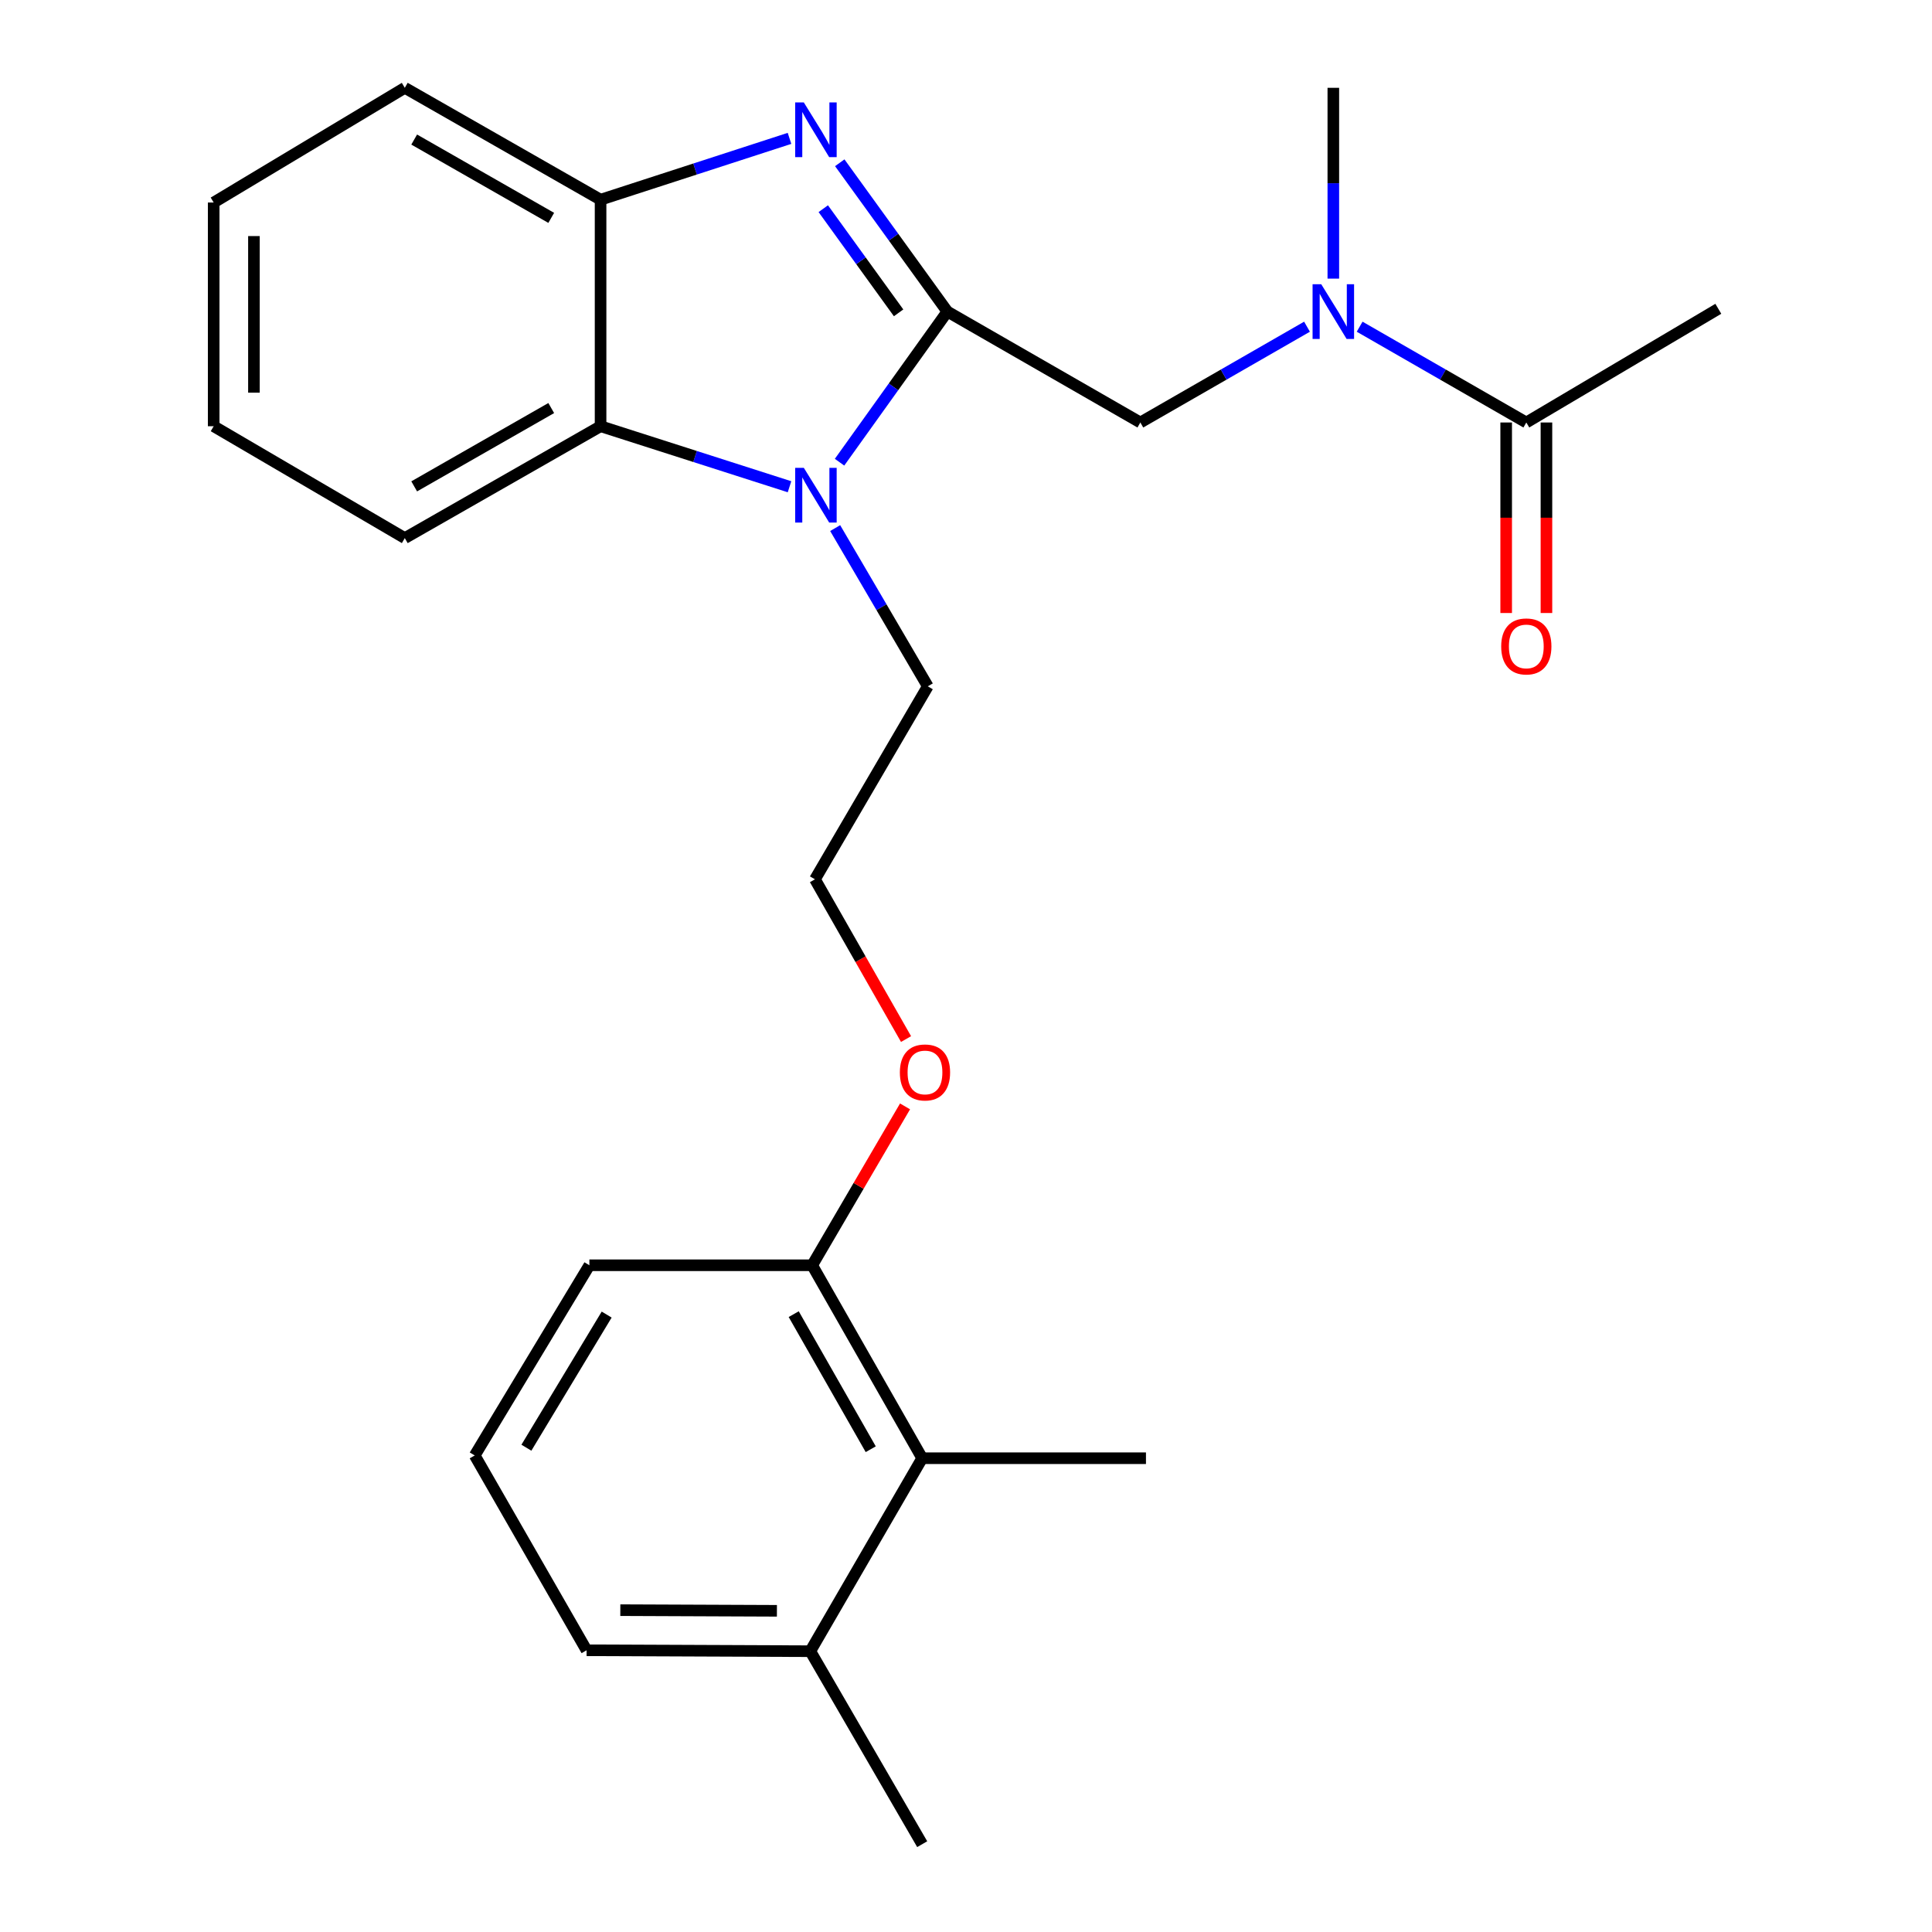 <?xml version='1.0' encoding='iso-8859-1'?>
<svg version='1.1' baseProfile='full'
              xmlns='http://www.w3.org/2000/svg'
                      xmlns:rdkit='http://www.rdkit.org/xml'
                      xmlns:xlink='http://www.w3.org/1999/xlink'
                  xml:space='preserve'
width='1000px' height='1000px' viewBox='0 0 1000 1000'>
<!-- END OF HEADER -->
<rect style='opacity:1.0;fill:#FFFFFF;stroke:none' width='1000' height='1000' x='0' y='0'> </rect>
<path class='bond-0' d='M 490.356,161.27 L 462.507,122.759' style='fill:none;fill-rule:evenodd;stroke:#000000;stroke-width:6px;stroke-linecap:butt;stroke-linejoin:miter;stroke-opacity:1' />
<path class='bond-0' d='M 462.507,122.759 L 434.658,84.247' style='fill:none;fill-rule:evenodd;stroke:#0000FF;stroke-width:6px;stroke-linecap:butt;stroke-linejoin:miter;stroke-opacity:1' />
<path class='bond-0' d='M 465.116,161.928 L 445.621,134.97' style='fill:none;fill-rule:evenodd;stroke:#000000;stroke-width:6px;stroke-linecap:butt;stroke-linejoin:miter;stroke-opacity:1' />
<path class='bond-0' d='M 445.621,134.97 L 426.126,108.012' style='fill:none;fill-rule:evenodd;stroke:#0000FF;stroke-width:6px;stroke-linecap:butt;stroke-linejoin:miter;stroke-opacity:1' />
<path class='bond-1' d='M 490.356,161.27 L 462.452,200.253' style='fill:none;fill-rule:evenodd;stroke:#000000;stroke-width:6px;stroke-linecap:butt;stroke-linejoin:miter;stroke-opacity:1' />
<path class='bond-1' d='M 462.452,200.253 L 434.547,239.235' style='fill:none;fill-rule:evenodd;stroke:#0000FF;stroke-width:6px;stroke-linecap:butt;stroke-linejoin:miter;stroke-opacity:1' />
<path class='bond-4' d='M 490.356,161.27 L 590.242,218.68' style='fill:none;fill-rule:evenodd;stroke:#000000;stroke-width:6px;stroke-linecap:butt;stroke-linejoin:miter;stroke-opacity:1' />
<path class='bond-3' d='M 408.649,71.621 L 359.752,87.492' style='fill:none;fill-rule:evenodd;stroke:#0000FF;stroke-width:6px;stroke-linecap:butt;stroke-linejoin:miter;stroke-opacity:1' />
<path class='bond-3' d='M 359.752,87.492 L 310.856,103.362' style='fill:none;fill-rule:evenodd;stroke:#000000;stroke-width:6px;stroke-linecap:butt;stroke-linejoin:miter;stroke-opacity:1' />
<path class='bond-2' d='M 408.653,251.94 L 359.754,236.277' style='fill:none;fill-rule:evenodd;stroke:#0000FF;stroke-width:6px;stroke-linecap:butt;stroke-linejoin:miter;stroke-opacity:1' />
<path class='bond-2' d='M 359.754,236.277 L 310.856,220.614' style='fill:none;fill-rule:evenodd;stroke:#000000;stroke-width:6px;stroke-linecap:butt;stroke-linejoin:miter;stroke-opacity:1' />
<path class='bond-11' d='M 432.285,273.343 L 456.256,314.292' style='fill:none;fill-rule:evenodd;stroke:#0000FF;stroke-width:6px;stroke-linecap:butt;stroke-linejoin:miter;stroke-opacity:1' />
<path class='bond-11' d='M 456.256,314.292 L 480.227,355.242' style='fill:none;fill-rule:evenodd;stroke:#000000;stroke-width:6px;stroke-linecap:butt;stroke-linejoin:miter;stroke-opacity:1' />
<path class='bond-14' d='M 310.856,220.614 L 209.523,278.522' style='fill:none;fill-rule:evenodd;stroke:#000000;stroke-width:6px;stroke-linecap:butt;stroke-linejoin:miter;stroke-opacity:1' />
<path class='bond-14' d='M 285.317,211.207 L 214.384,251.743' style='fill:none;fill-rule:evenodd;stroke:#000000;stroke-width:6px;stroke-linecap:butt;stroke-linejoin:miter;stroke-opacity:1' />
<path class='bond-25' d='M 310.856,220.614 L 310.856,103.362' style='fill:none;fill-rule:evenodd;stroke:#000000;stroke-width:6px;stroke-linecap:butt;stroke-linejoin:miter;stroke-opacity:1' />
<path class='bond-15' d='M 310.856,103.362 L 209.523,45.455' style='fill:none;fill-rule:evenodd;stroke:#000000;stroke-width:6px;stroke-linecap:butt;stroke-linejoin:miter;stroke-opacity:1' />
<path class='bond-15' d='M 285.317,112.769 L 214.384,72.233' style='fill:none;fill-rule:evenodd;stroke:#000000;stroke-width:6px;stroke-linecap:butt;stroke-linejoin:miter;stroke-opacity:1' />
<path class='bond-5' d='M 590.242,218.68 L 633.375,193.889' style='fill:none;fill-rule:evenodd;stroke:#000000;stroke-width:6px;stroke-linecap:butt;stroke-linejoin:miter;stroke-opacity:1' />
<path class='bond-5' d='M 633.375,193.889 L 676.508,169.099' style='fill:none;fill-rule:evenodd;stroke:#0000FF;stroke-width:6px;stroke-linecap:butt;stroke-linejoin:miter;stroke-opacity:1' />
<path class='bond-6' d='M 703.748,169.099 L 746.881,193.889' style='fill:none;fill-rule:evenodd;stroke:#0000FF;stroke-width:6px;stroke-linecap:butt;stroke-linejoin:miter;stroke-opacity:1' />
<path class='bond-6' d='M 746.881,193.889 L 790.014,218.68' style='fill:none;fill-rule:evenodd;stroke:#000000;stroke-width:6px;stroke-linecap:butt;stroke-linejoin:miter;stroke-opacity:1' />
<path class='bond-17' d='M 690.128,144.215 L 690.128,94.835' style='fill:none;fill-rule:evenodd;stroke:#0000FF;stroke-width:6px;stroke-linecap:butt;stroke-linejoin:miter;stroke-opacity:1' />
<path class='bond-17' d='M 690.128,94.835 L 690.128,45.455' style='fill:none;fill-rule:evenodd;stroke:#000000;stroke-width:6px;stroke-linecap:butt;stroke-linejoin:miter;stroke-opacity:1' />
<path class='bond-8' d='M 779.595,218.68 L 779.595,267.986' style='fill:none;fill-rule:evenodd;stroke:#000000;stroke-width:6px;stroke-linecap:butt;stroke-linejoin:miter;stroke-opacity:1' />
<path class='bond-8' d='M 779.595,267.986 L 779.595,317.292' style='fill:none;fill-rule:evenodd;stroke:#FF0000;stroke-width:6px;stroke-linecap:butt;stroke-linejoin:miter;stroke-opacity:1' />
<path class='bond-8' d='M 800.433,218.68 L 800.433,267.986' style='fill:none;fill-rule:evenodd;stroke:#000000;stroke-width:6px;stroke-linecap:butt;stroke-linejoin:miter;stroke-opacity:1' />
<path class='bond-8' d='M 800.433,267.986 L 800.433,317.292' style='fill:none;fill-rule:evenodd;stroke:#FF0000;stroke-width:6px;stroke-linecap:butt;stroke-linejoin:miter;stroke-opacity:1' />
<path class='bond-16' d='M 790.014,218.68 L 889.402,159.835' style='fill:none;fill-rule:evenodd;stroke:#000000;stroke-width:6px;stroke-linecap:butt;stroke-linejoin:miter;stroke-opacity:1' />
<path class='bond-7' d='M 477.332,754.774 L 420.385,654.899' style='fill:none;fill-rule:evenodd;stroke:#000000;stroke-width:6px;stroke-linecap:butt;stroke-linejoin:miter;stroke-opacity:1' />
<path class='bond-7' d='M 450.688,750.114 L 410.825,680.202' style='fill:none;fill-rule:evenodd;stroke:#000000;stroke-width:6px;stroke-linecap:butt;stroke-linejoin:miter;stroke-opacity:1' />
<path class='bond-10' d='M 477.332,754.774 L 419.413,854.66' style='fill:none;fill-rule:evenodd;stroke:#000000;stroke-width:6px;stroke-linecap:butt;stroke-linejoin:miter;stroke-opacity:1' />
<path class='bond-19' d='M 477.332,754.774 L 593.148,754.774' style='fill:none;fill-rule:evenodd;stroke:#000000;stroke-width:6px;stroke-linecap:butt;stroke-linejoin:miter;stroke-opacity:1' />
<path class='bond-9' d='M 420.385,654.899 L 444.418,613.783' style='fill:none;fill-rule:evenodd;stroke:#000000;stroke-width:6px;stroke-linecap:butt;stroke-linejoin:miter;stroke-opacity:1' />
<path class='bond-9' d='M 444.418,613.783 L 468.45,572.666' style='fill:none;fill-rule:evenodd;stroke:#FF0000;stroke-width:6px;stroke-linecap:butt;stroke-linejoin:miter;stroke-opacity:1' />
<path class='bond-20' d='M 420.385,654.899 L 305.067,654.899' style='fill:none;fill-rule:evenodd;stroke:#000000;stroke-width:6px;stroke-linecap:butt;stroke-linejoin:miter;stroke-opacity:1' />
<path class='bond-22' d='M 419.413,854.66 L 477.332,954.545' style='fill:none;fill-rule:evenodd;stroke:#000000;stroke-width:6px;stroke-linecap:butt;stroke-linejoin:miter;stroke-opacity:1' />
<path class='bond-27' d='M 419.413,854.66 L 303.62,854.185' style='fill:none;fill-rule:evenodd;stroke:#000000;stroke-width:6px;stroke-linecap:butt;stroke-linejoin:miter;stroke-opacity:1' />
<path class='bond-27' d='M 402.129,833.75 L 321.075,833.418' style='fill:none;fill-rule:evenodd;stroke:#000000;stroke-width:6px;stroke-linecap:butt;stroke-linejoin:miter;stroke-opacity:1' />
<path class='bond-13' d='M 480.227,355.242 L 421.821,455.128' style='fill:none;fill-rule:evenodd;stroke:#000000;stroke-width:6px;stroke-linecap:butt;stroke-linejoin:miter;stroke-opacity:1' />
<path class='bond-12' d='M 468.965,537.819 L 445.393,496.473' style='fill:none;fill-rule:evenodd;stroke:#FF0000;stroke-width:6px;stroke-linecap:butt;stroke-linejoin:miter;stroke-opacity:1' />
<path class='bond-12' d='M 445.393,496.473 L 421.821,455.128' style='fill:none;fill-rule:evenodd;stroke:#000000;stroke-width:6px;stroke-linecap:butt;stroke-linejoin:miter;stroke-opacity:1' />
<path class='bond-23' d='M 209.523,278.522 L 110.598,220.614' style='fill:none;fill-rule:evenodd;stroke:#000000;stroke-width:6px;stroke-linecap:butt;stroke-linejoin:miter;stroke-opacity:1' />
<path class='bond-24' d='M 209.523,45.455 L 110.598,104.821' style='fill:none;fill-rule:evenodd;stroke:#000000;stroke-width:6px;stroke-linecap:butt;stroke-linejoin:miter;stroke-opacity:1' />
<path class='bond-18' d='M 245.712,753.338 L 305.067,654.899' style='fill:none;fill-rule:evenodd;stroke:#000000;stroke-width:6px;stroke-linecap:butt;stroke-linejoin:miter;stroke-opacity:1' />
<path class='bond-18' d='M 272.461,749.333 L 314.01,680.425' style='fill:none;fill-rule:evenodd;stroke:#000000;stroke-width:6px;stroke-linecap:butt;stroke-linejoin:miter;stroke-opacity:1' />
<path class='bond-21' d='M 245.712,753.338 L 303.62,854.185' style='fill:none;fill-rule:evenodd;stroke:#000000;stroke-width:6px;stroke-linecap:butt;stroke-linejoin:miter;stroke-opacity:1' />
<path class='bond-26' d='M 110.598,220.614 L 110.598,104.821' style='fill:none;fill-rule:evenodd;stroke:#000000;stroke-width:6px;stroke-linecap:butt;stroke-linejoin:miter;stroke-opacity:1' />
<path class='bond-26' d='M 131.436,203.245 L 131.436,122.19' style='fill:none;fill-rule:evenodd;stroke:#000000;stroke-width:6px;stroke-linecap:butt;stroke-linejoin:miter;stroke-opacity:1' />
<path  class='atom-1' d='M 416.059 53.025
L 425.339 68.025
Q 426.259 69.504, 427.739 72.184
Q 429.219 74.865, 429.299 75.025
L 429.299 53.025
L 433.059 53.025
L 433.059 81.344
L 429.179 81.344
L 419.219 64.945
Q 418.059 63.025, 416.819 60.825
Q 415.619 58.624, 415.259 57.944
L 415.259 81.344
L 411.579 81.344
L 411.579 53.025
L 416.059 53.025
' fill='#0000FF'/>
<path  class='atom-2' d='M 416.059 242.157
L 425.339 257.157
Q 426.259 258.637, 427.739 261.317
Q 429.219 263.997, 429.299 264.157
L 429.299 242.157
L 433.059 242.157
L 433.059 270.477
L 429.179 270.477
L 419.219 254.077
Q 418.059 252.157, 416.819 249.957
Q 415.619 247.757, 415.259 247.077
L 415.259 270.477
L 411.579 270.477
L 411.579 242.157
L 416.059 242.157
' fill='#0000FF'/>
<path  class='atom-6' d='M 683.868 147.11
L 693.148 162.11
Q 694.068 163.59, 695.548 166.27
Q 697.028 168.95, 697.108 169.11
L 697.108 147.11
L 700.868 147.11
L 700.868 175.43
L 696.988 175.43
L 687.028 159.03
Q 685.868 157.11, 684.628 154.91
Q 683.428 152.71, 683.068 152.03
L 683.068 175.43
L 679.388 175.43
L 679.388 147.11
L 683.868 147.11
' fill='#0000FF'/>
<path  class='atom-9' d='M 777.014 334.588
Q 777.014 327.788, 780.374 323.988
Q 783.734 320.188, 790.014 320.188
Q 796.294 320.188, 799.654 323.988
Q 803.014 327.788, 803.014 334.588
Q 803.014 341.468, 799.614 345.388
Q 796.214 349.268, 790.014 349.268
Q 783.774 349.268, 780.374 345.388
Q 777.014 341.508, 777.014 334.588
M 790.014 346.068
Q 794.334 346.068, 796.654 343.188
Q 799.014 340.268, 799.014 334.588
Q 799.014 329.028, 796.654 326.228
Q 794.334 323.388, 790.014 323.388
Q 785.694 323.388, 783.334 326.188
Q 781.014 328.988, 781.014 334.588
Q 781.014 340.308, 783.334 343.188
Q 785.694 346.068, 790.014 346.068
' fill='#FF0000'/>
<path  class='atom-13' d='M 465.768 555.094
Q 465.768 548.294, 469.128 544.494
Q 472.488 540.694, 478.768 540.694
Q 485.048 540.694, 488.408 544.494
Q 491.768 548.294, 491.768 555.094
Q 491.768 561.974, 488.368 565.894
Q 484.968 569.774, 478.768 569.774
Q 472.528 569.774, 469.128 565.894
Q 465.768 562.014, 465.768 555.094
M 478.768 566.574
Q 483.088 566.574, 485.408 563.694
Q 487.768 560.774, 487.768 555.094
Q 487.768 549.534, 485.408 546.734
Q 483.088 543.894, 478.768 543.894
Q 474.448 543.894, 472.088 546.694
Q 469.768 549.494, 469.768 555.094
Q 469.768 560.814, 472.088 563.694
Q 474.448 566.574, 478.768 566.574
' fill='#FF0000'/>
</svg>
